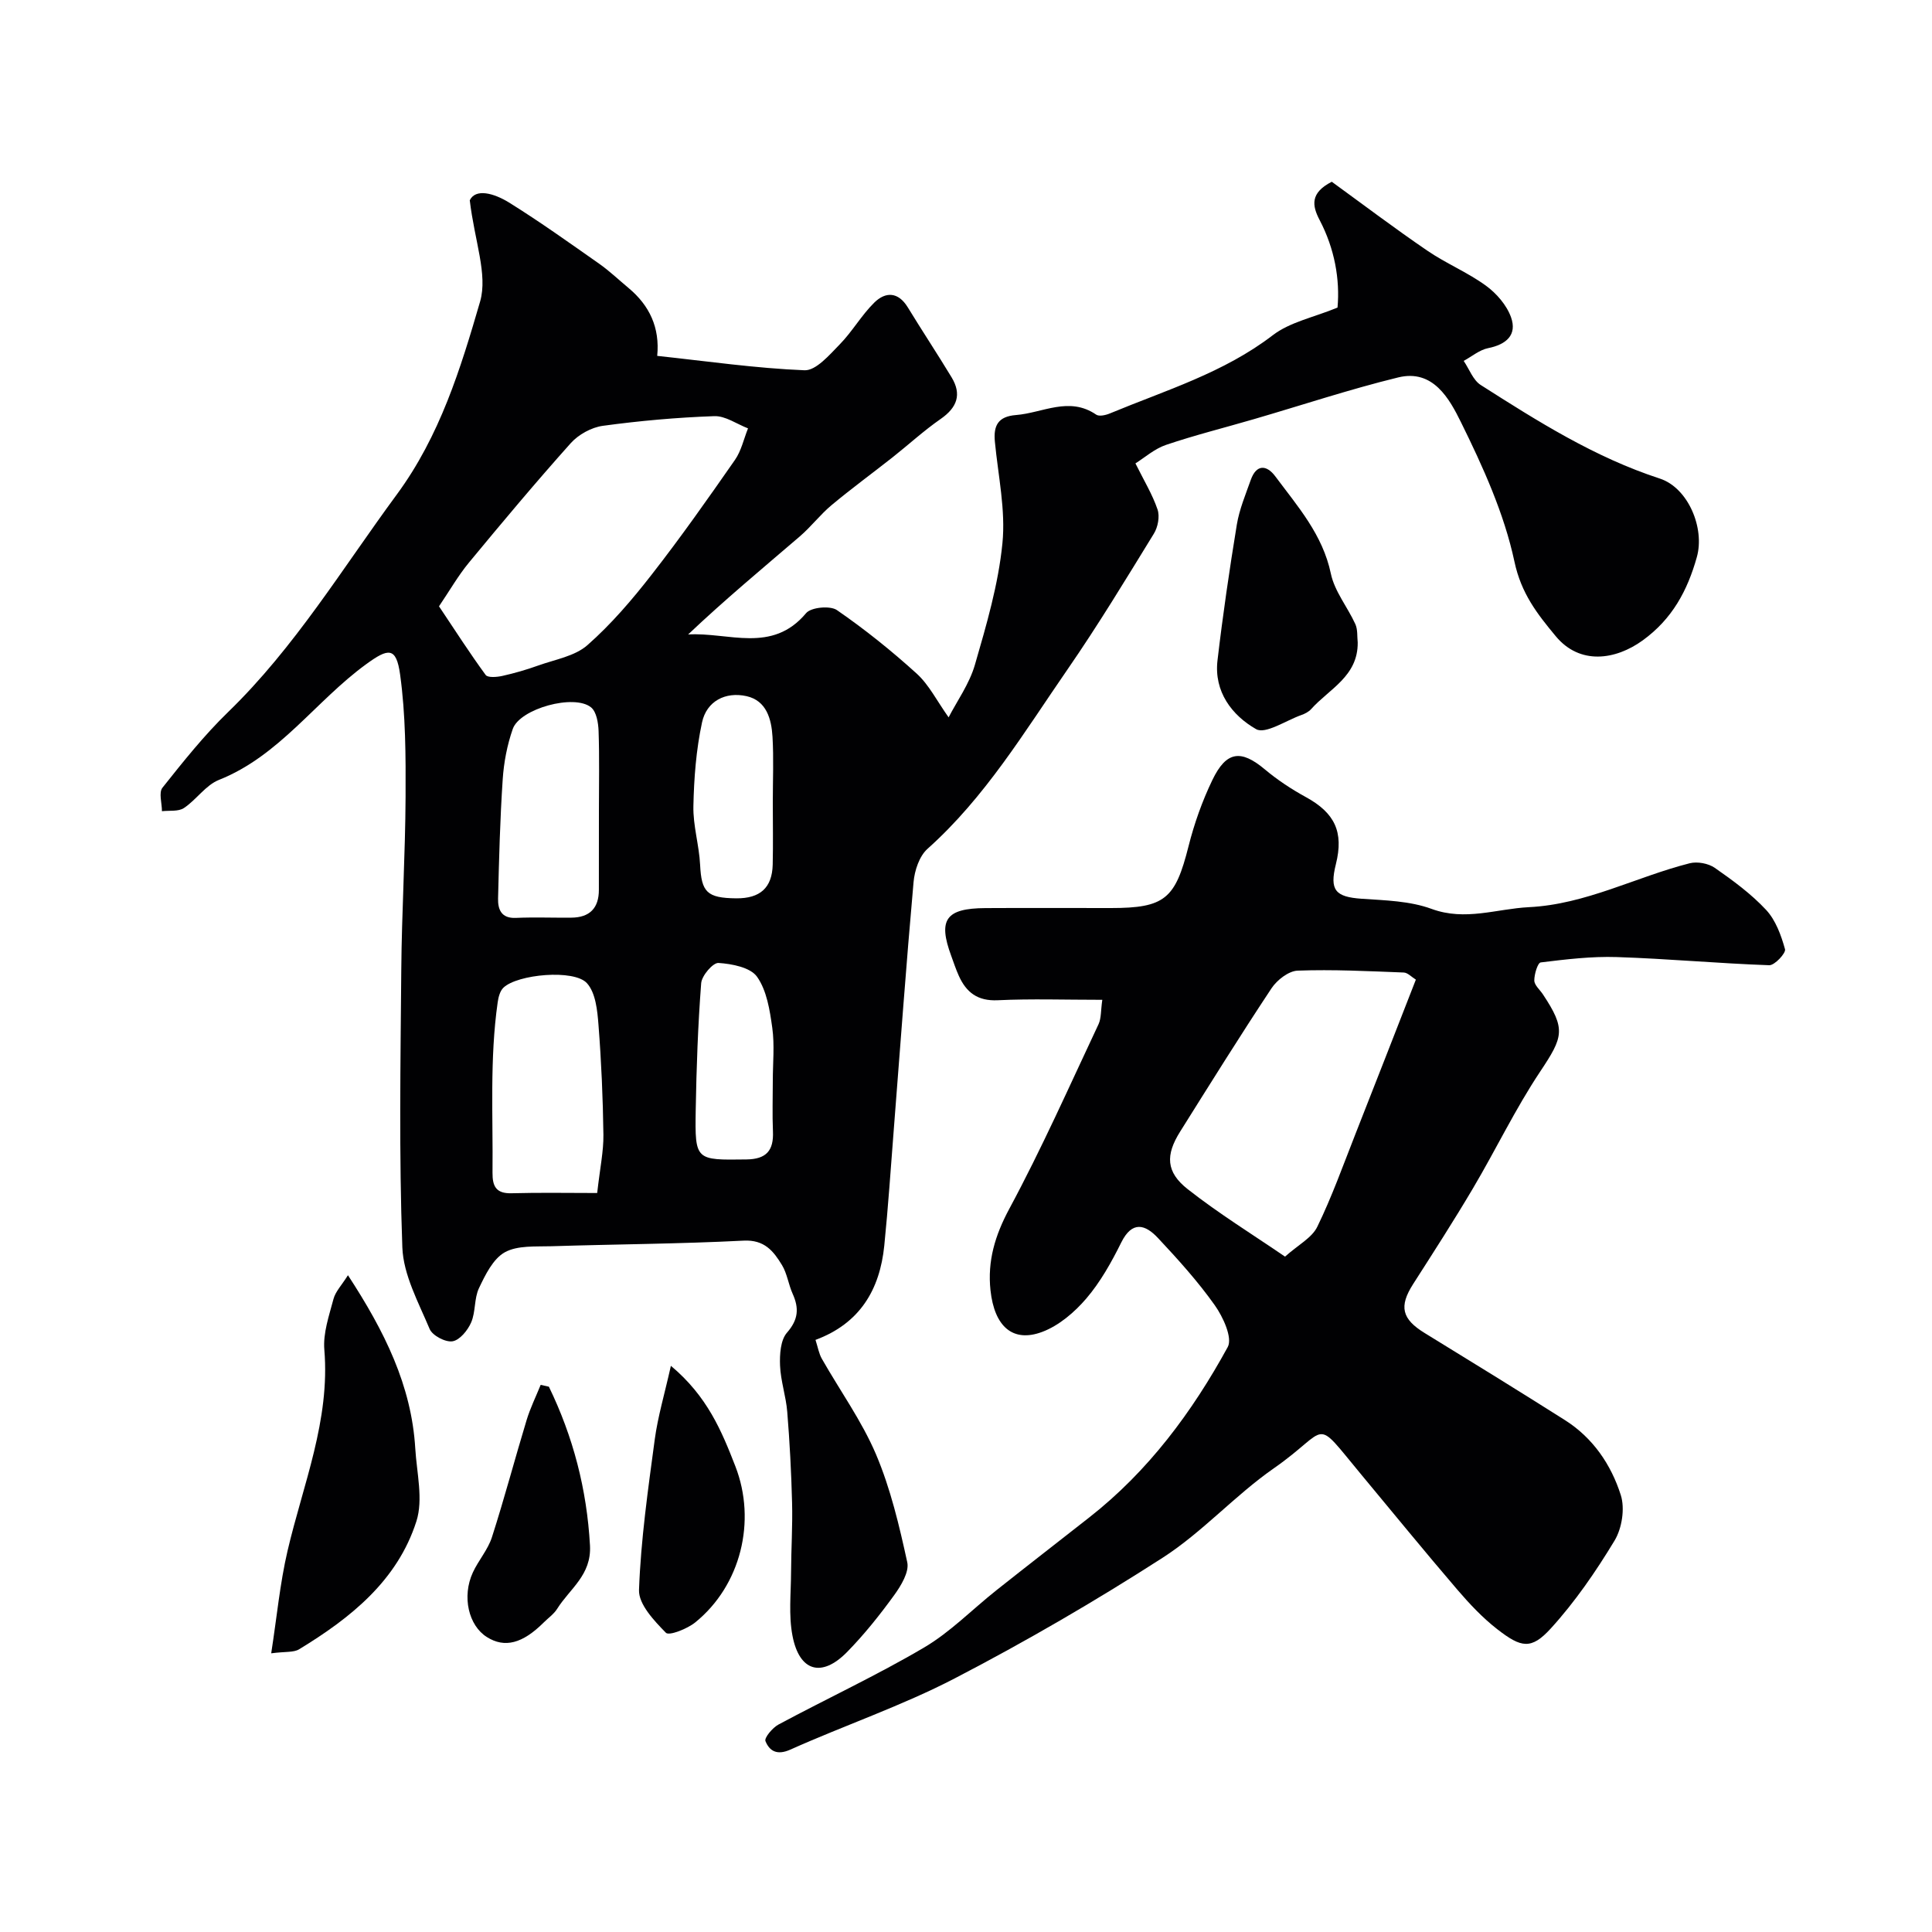 <svg enable-background="new 0 0 400 400" viewBox="0 0 400 400" xmlns="http://www.w3.org/2000/svg"><g fill="#010103"><path d="m97.26 41.47c1.19-2.48 4.94-1.53 8.23.52 6.35 3.96 12.46 8.33 18.59 12.63 2.14 1.51 4.05 3.34 6.07 5.02 4.31 3.6 6.49 8.17 5.92 14.04 10.35 1.11 20.4 2.57 30.5 2.98 2.37.09 5.14-3.16 7.26-5.33 2.62-2.67 4.52-6.06 7.18-8.68 2.33-2.29 4.95-2.26 6.93.97 2.97 4.86 6.12 9.62 9.07 14.49 2.15 3.55 1.15 6.26-2.24 8.62-3.49 2.42-6.64 5.32-9.98 7.96-4.2 3.31-8.52 6.47-12.62 9.89-2.35 1.96-4.24 4.47-6.57 6.47-7.74 6.64-15.58 13.15-23.13 20.31 8.36-.51 17.36 4.03 24.42-4.41 1.02-1.23 4.98-1.6 6.38-.64 5.79 3.99 11.32 8.43 16.53 13.16 2.53 2.3 4.15 5.6 6.6 9.05 1.72-3.34 4.3-6.92 5.45-10.9 2.39-8.25 4.85-16.64 5.69-25.13.69-6.89-.89-14.02-1.56-21.03-.32-3.34.64-5.23 4.36-5.53 5.54-.43 11-3.93 16.62-.08.62.42 2 .1 2.87-.27 11.51-4.78 23.52-8.38 33.69-16.18 3.57-2.74 8.51-3.7 13.4-5.72.52-5.83-.59-12.17-3.7-18.11-1.57-3-2.01-5.62 2.51-7.94 6.32 4.59 12.93 9.59 19.77 14.26 3.87 2.65 8.32 4.48 12.11 7.23 2.21 1.6 4.33 4.04 5.23 6.56 1.31 3.67-.99 5.65-4.74 6.4-1.79.36-3.38 1.73-5.06 2.64 1.16 1.7 1.94 3.98 3.53 4.99 11.79 7.52 23.6 14.98 37.07 19.37 5.89 1.92 9.36 10.29 7.67 16.27-1.95 6.95-5.1 12.81-11.2 17.23-5.66 4.1-13.03 5.13-18-.85-3.88-4.67-7.16-8.87-8.56-15.45-2.13-9.98-6.52-19.64-11.08-28.88-2.36-4.78-5.74-11.03-12.98-9.26-10.07 2.46-19.95 5.75-29.91 8.65-6.06 1.77-12.2 3.3-18.17 5.32-2.37.8-4.4 2.62-6.33 3.83 1.76 3.55 3.52 6.43 4.58 9.55.49 1.45.07 3.66-.77 5.01-5.8 9.44-11.55 18.94-17.84 28.05-8.94 12.94-17.07 26.52-29.02 37.19-1.7 1.52-2.68 4.5-2.89 6.91-1.52 17.05-2.76 34.12-4.09 51.18-.63 8.03-1.16 16.06-1.97 24.07-.92 9.1-5.04 16.1-14.24 19.51.49 1.51.7 2.82 1.31 3.9 3.75 6.6 8.27 12.87 11.22 19.8 3.01 7.1 4.82 14.78 6.47 22.35.43 2-1.29 4.84-2.71 6.8-2.98 4.11-6.18 8.12-9.73 11.75-5.27 5.39-9.91 4.09-11.33-3.37-.81-4.23-.31-8.72-.29-13.09.02-4.82.34-9.64.21-14.45-.16-6.27-.49-12.54-1-18.8-.26-3.22-1.36-6.37-1.49-9.58-.09-2.29.09-5.26 1.43-6.8 2.38-2.72 2.53-5.07 1.17-8.08-.86-1.92-1.13-4.16-2.2-5.92-1.75-2.87-3.61-5.28-7.94-5.06-13.25.68-26.53.74-39.79 1.16-3.27.1-7.01-.21-9.65 1.25-2.43 1.35-4.04 4.66-5.35 7.42-1.02 2.13-.67 4.91-1.62 7.1-.7 1.63-2.36 3.67-3.86 3.91-1.46.24-4.17-1.19-4.74-2.55-2.3-5.49-5.44-11.19-5.65-16.9-.7-19.14-.38-38.32-.22-57.48.1-11.93.83-23.86.89-35.8.04-8.44.02-16.97-1.13-25.3-.8-5.8-2.45-5.49-7.02-2.16-10.46 7.6-17.92 18.96-30.49 23.96-2.75 1.09-4.68 4.12-7.26 5.83-1.15.76-3.01.47-4.54.65 0-1.65-.7-3.86.11-4.87 4.3-5.41 8.64-10.86 13.59-15.66 13.8-13.38 23.64-29.72 34.91-45.02 8.94-12.14 13.22-26.08 17.27-40 1.59-5.6-1.15-12.49-2.15-20.93zm-6.37 84.06c3.46 5.17 6.42 9.79 9.66 14.21.44.61 2.34.45 3.46.2 2.51-.56 5-1.28 7.42-2.15 3.48-1.25 7.58-1.92 10.19-4.22 4.92-4.33 9.26-9.41 13.3-14.6 6.02-7.71 11.66-15.73 17.25-23.76 1.31-1.89 1.82-4.33 2.7-6.52-2.34-.9-4.7-2.62-7-2.53-7.7.27-15.41.96-23.05 2-2.37.32-5.06 1.81-6.66 3.6-7.22 8.07-14.18 16.38-21.08 24.73-2.22 2.69-3.97 5.77-6.19 9.04zm32.75 121.47c.59-5.21 1.33-8.63 1.29-12.05-.1-7.59-.43-15.18-1.02-22.75-.23-2.98-.58-6.63-2.38-8.63-2.65-2.96-14.42-1.86-17.3.92-.72.69-1.04 1.97-1.19 3.03-1.67 11.71-.95 23.5-1.07 35.27-.03 2.86.77 4.34 3.93 4.26 5.87-.16 11.75-.05 17.74-.05zm.36-79.22c0-5.48.12-10.96-.07-16.43-.06-1.68-.43-3.97-1.55-4.89-3.47-2.85-14.75.25-16.22 4.47-1.16 3.32-1.85 6.92-2.08 10.43-.55 8.21-.76 16.44-.96 24.66-.05 2.25.65 4.15 3.67 4.02 3.83-.17 7.67-.01 11.51-.05 3.79-.03 5.7-1.98 5.69-5.78.01-5.48.01-10.96.01-16.43zm36-1.74c0-4.49.2-9-.06-13.48-.22-3.67-1.23-7.5-5.38-8.43-4.38-.97-8.26 1.04-9.21 5.43-1.22 5.65-1.67 11.54-1.79 17.34-.09 4.04 1.19 8.09 1.39 12.15.28 5.65 1.4 6.88 7.48 6.94 4.94.04 7.43-2.18 7.55-6.98.1-4.32.02-8.64.02-12.97zm0 57.73c0-3.67.39-7.39-.11-10.98-.51-3.64-1.13-7.7-3.15-10.56-1.37-1.94-5.19-2.68-7.98-2.86-1.15-.08-3.47 2.63-3.59 4.2-.67 8.74-.98 17.52-1.13 26.29-.17 10.44-.04 10.33 10.5 10.19 4.12-.05 5.66-1.84 5.49-5.78-.15-3.49-.03-7-.03-10.5z"/><path d="m228.22 207c-7.71 0-14.69-.24-21.65.09-4.17.2-6.52-1.63-8.07-5.09-.6-1.33-1.06-2.73-1.56-4.1-2.77-7.5-1.13-9.84 7.07-9.89 8.66-.05 17.33-.01 25.99-.01 11.18 0 13.33-1.9 16.07-12.78 1.18-4.69 2.83-9.35 4.93-13.71 2.9-6.04 5.93-6.36 10.87-2.22 2.6 2.18 5.5 4.1 8.48 5.73 6 3.28 7.9 7.22 6.23 13.9-1.35 5.4-.11 6.78 5.35 7.16 4.87.33 9.99.45 14.47 2.1 6.98 2.56 13.43-.02 20.13-.36 11.81-.58 22.15-6.26 33.3-9.09 1.58-.4 3.86.02 5.2.95 3.76 2.62 7.53 5.38 10.63 8.71 1.98 2.13 3.11 5.26 3.91 8.14.22.79-2.15 3.35-3.27 3.31-10.53-.37-21.04-1.35-31.56-1.69-5.24-.17-10.53.47-15.75 1.11-.63.08-1.34 2.45-1.33 3.74.01.96 1.14 1.9 1.77 2.85 4.8 7.23 4.25 8.8-.56 16.02-5.14 7.71-9.17 16.16-13.9 24.15-3.96 6.7-8.19 13.26-12.39 19.82-2.97 4.64-2.37 7.24 2.4 10.16 9.71 5.96 19.41 11.93 29.04 18.03 5.79 3.67 9.55 9.22 11.55 15.52.88 2.77.24 6.87-1.29 9.41-3.87 6.4-8.18 12.68-13.2 18.19-4.06 4.46-6.15 3.99-11.05.19-3.06-2.37-5.78-5.27-8.31-8.22-6.73-7.85-13.27-15.87-19.88-23.82-10.22-12.3-6.23-9.57-18.14-1.28-8.05 5.61-14.76 13.2-22.98 18.49-13.94 8.97-28.34 17.34-43.05 24.98-10.95 5.69-22.75 9.69-34.04 14.75-2.78 1.24-4.32.28-5.15-1.76-.28-.69 1.47-2.78 2.71-3.44 10.01-5.37 20.33-10.17 30.1-15.92 5.45-3.2 10-7.91 15.01-11.88 6.38-5.06 12.82-10.05 19.23-15.08 12.22-9.58 21.3-21.82 28.66-35.27 1.03-1.89-.96-6.23-2.68-8.65-3.5-4.94-7.61-9.49-11.77-13.93-2.63-2.81-5.34-3.62-7.6.94-2.02 4.07-4.3 8.16-7.23 11.59-2.45 2.86-5.69 5.63-9.15 6.92-6.06 2.27-9.88-1.1-10.69-8.62-.65-6.04.93-11.36 3.9-16.88 6.7-12.45 12.45-25.42 18.48-38.23.57-1.26.45-2.86.77-5.03zm64.92-4.18c-.9-.55-1.69-1.44-2.51-1.47-7.32-.28-14.65-.66-21.96-.39-1.88.07-4.28 1.94-5.42 3.66-6.48 9.77-12.68 19.73-18.91 29.66-3.05 4.85-2.97 8.37 1.58 11.94 6.47 5.08 13.51 9.42 20.13 13.95 2.72-2.43 5.57-3.89 6.68-6.18 3.03-6.21 5.36-12.77 7.9-19.21 4.17-10.57 8.29-21.16 12.51-31.96z"/><path d="m72.04 264.02c7.56 11.59 13.16 22.81 13.94 35.9.3 5.03 1.68 10.51.23 15.05-3.93 12.29-13.63 20.02-24.29 26.5-1.14.69-2.85.44-5.77.83 1.17-7.52 1.81-14.47 3.38-21.2 3.21-13.76 8.84-27.01 7.62-41.65-.29-3.43.98-7.05 1.89-10.49.4-1.54 1.68-2.84 3-4.94z"/><path d="m281.1 133.01c.08 7.02-5.91 9.62-9.63 13.79-.52.58-1.32.99-2.07 1.25-3.17 1.13-7.41 4.01-9.34 2.91-4.99-2.85-8.75-7.75-7.99-14.23 1.1-9.4 2.47-18.77 4-28.1.52-3.16 1.8-6.2 2.88-9.25 1.18-3.33 3.31-3.15 5.1-.74 4.63 6.22 9.8 12.05 11.49 20.13.77 3.67 3.46 6.92 5.07 10.45.52 1.15.35 2.6.49 3.79z"/><path d="m138.9 282.78c7.55 6.31 10.51 13.5 13.35 20.8 4.41 11.35 1.13 24.69-8.32 32.33-1.65 1.33-5.4 2.81-6.06 2.14-2.44-2.49-5.68-5.91-5.57-8.87.38-10.42 1.87-20.81 3.26-31.17.64-4.73 2.03-9.37 3.34-15.23z"/><path d="m113.64 287.1c5.03 10.37 7.86 21.24 8.51 32.87.34 6.14-4.19 8.95-6.79 13.11-.69 1.1-1.85 1.9-2.79 2.84-4.4 4.38-8.08 5.33-11.76 3.02-3.81-2.39-5.21-8.4-2.91-13.38 1.16-2.51 3.12-4.71 3.95-7.3 2.58-8.02 4.73-16.18 7.18-24.25.76-2.5 1.93-4.87 2.91-7.29.57.13 1.14.25 1.7.38z"/></g></svg>